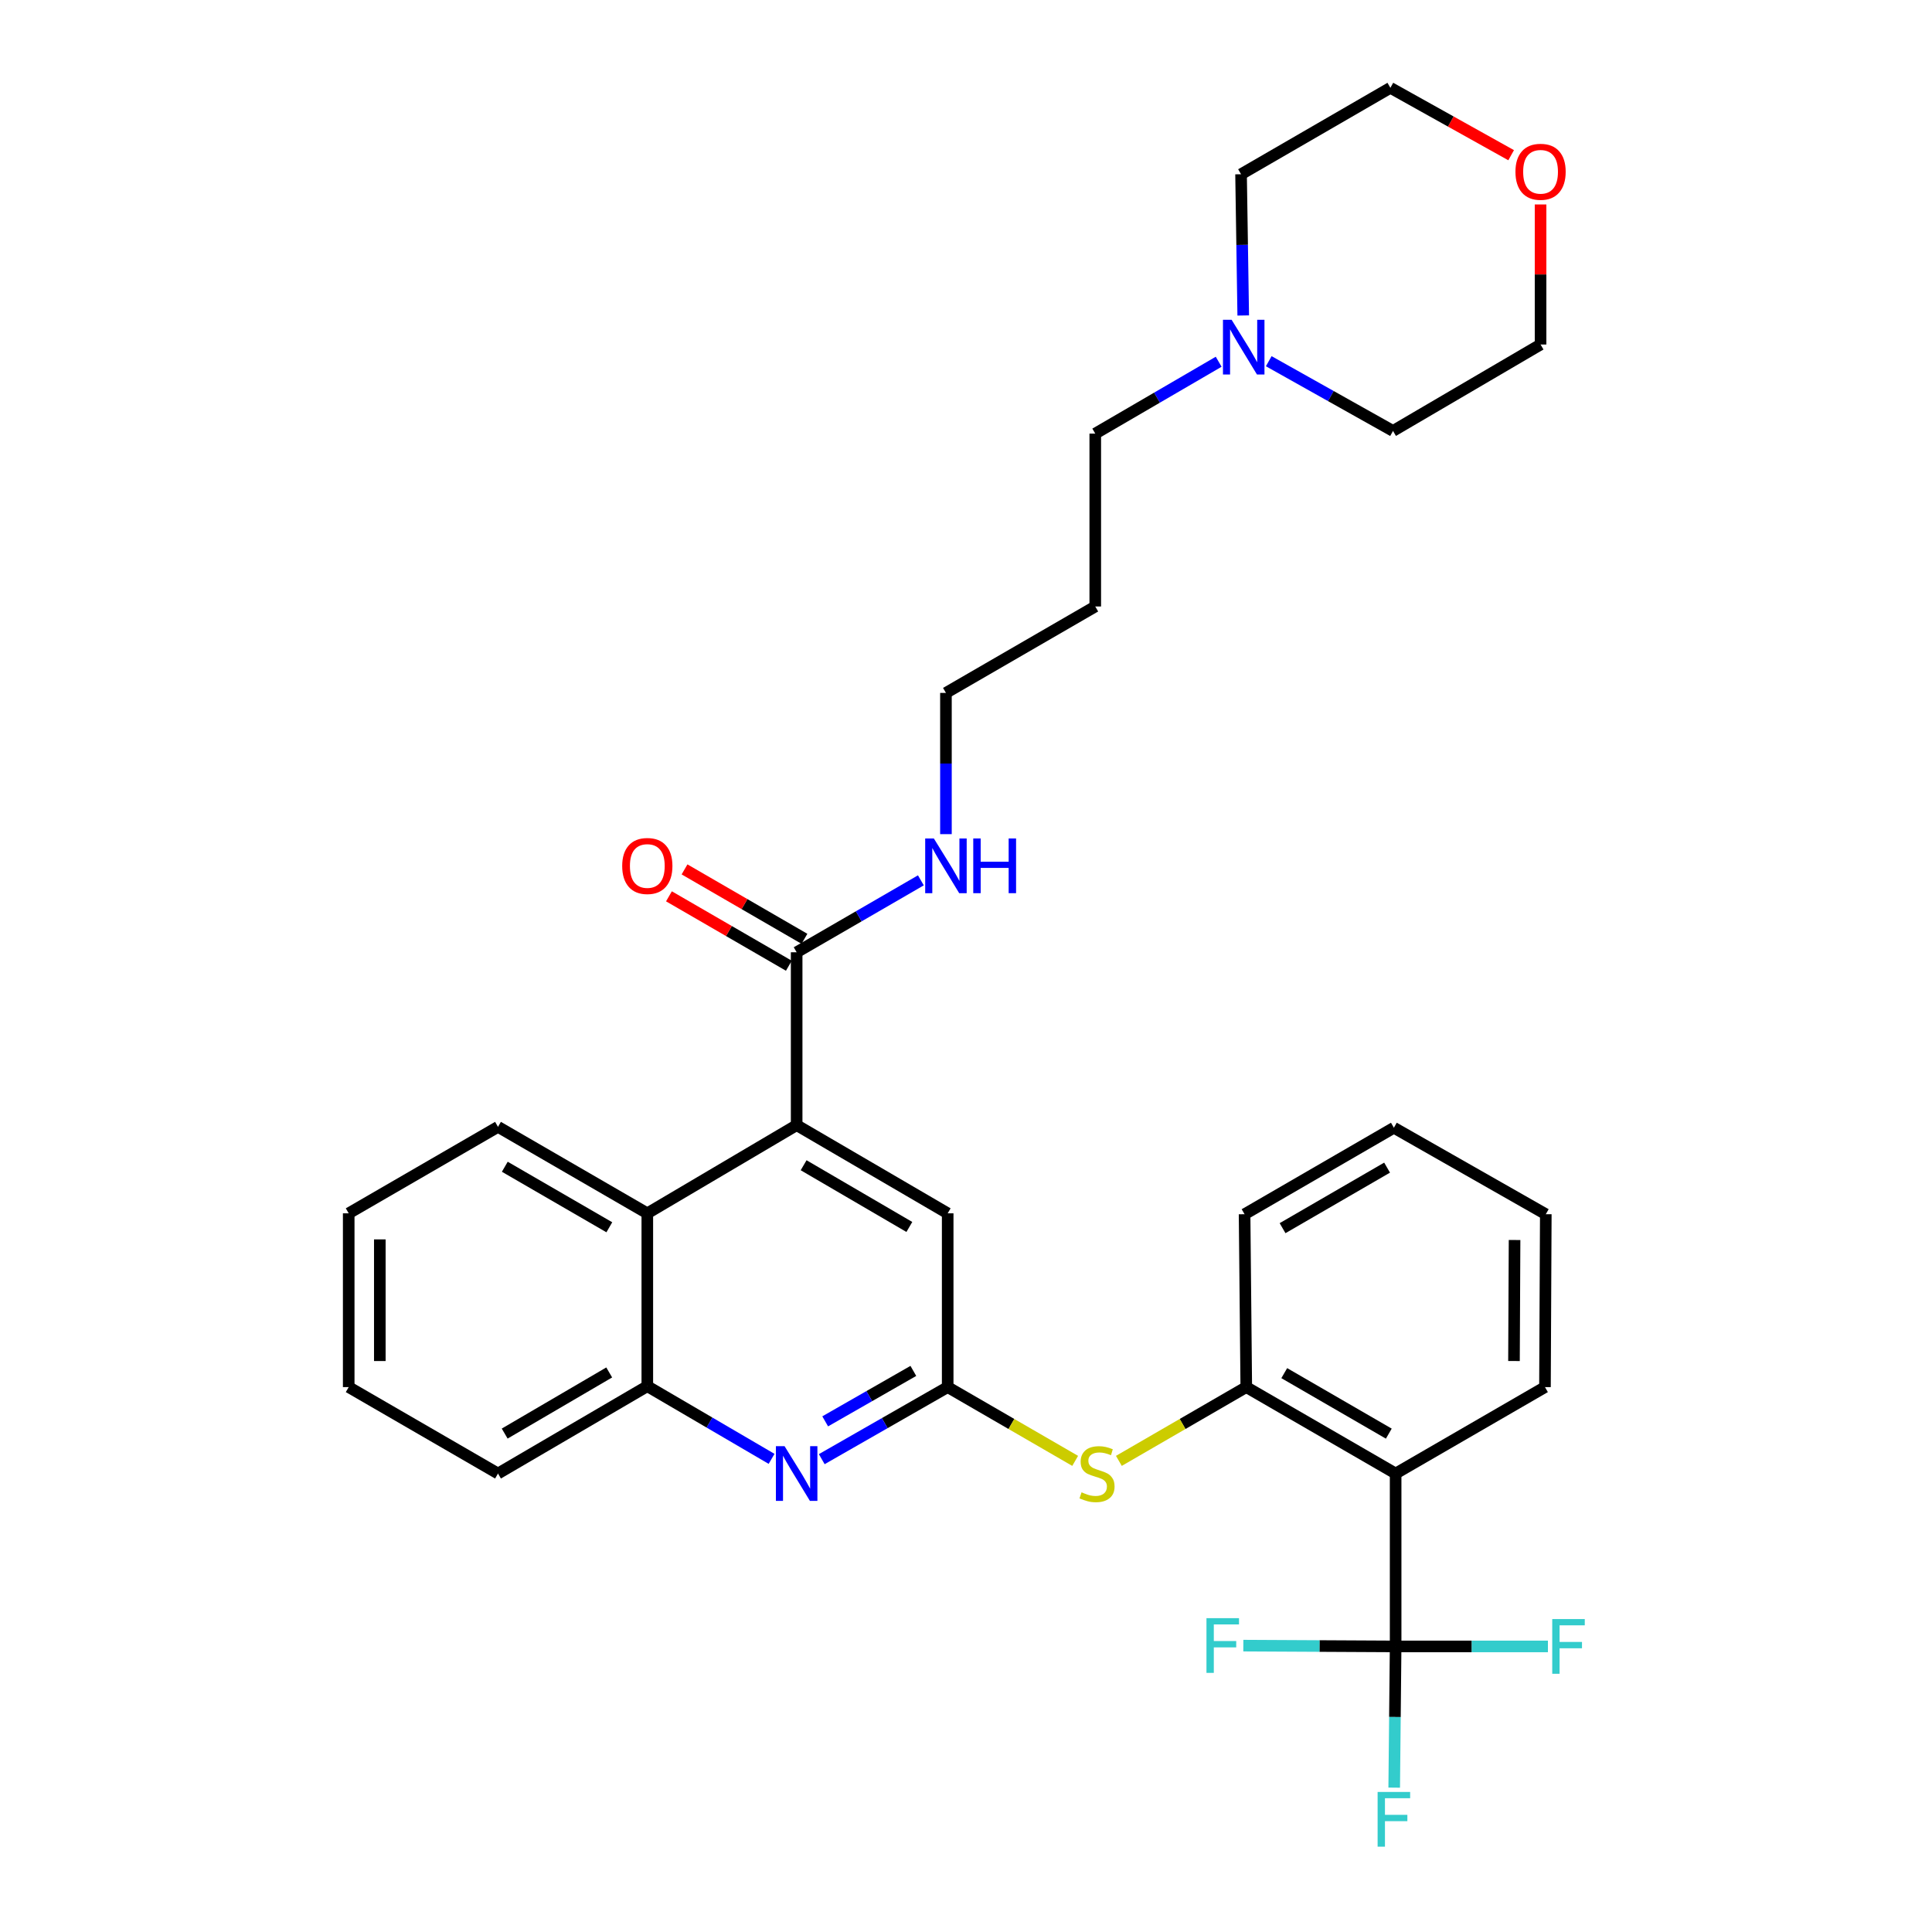 <?xml version='1.0' encoding='iso-8859-1'?>
<svg version='1.1' baseProfile='full'
              xmlns='http://www.w3.org/2000/svg'
                      xmlns:rdkit='http://www.rdkit.org/xml'
                      xmlns:xlink='http://www.w3.org/1999/xlink'
                  xml:space='preserve'
width='1000px' height='1000px' viewBox='0 0 1000 1000'>
<!-- END OF HEADER -->
<rect style='opacity:1.0;fill:#FFFFFF;stroke:none' width='1000' height='1000' x='0' y='0'> </rect>
<path class='bond-0' d='M 722.376,852.186 L 722.376,762.696' style='fill:none;fill-rule:evenodd;stroke:#000000;stroke-width:6px;stroke-linecap:butt;stroke-linejoin:miter;stroke-opacity:1' />
<path class='bond-12' d='M 722.376,852.186 L 722.007,888.732' style='fill:none;fill-rule:evenodd;stroke:#000000;stroke-width:6px;stroke-linecap:butt;stroke-linejoin:miter;stroke-opacity:1' />
<path class='bond-12' d='M 722.007,888.732 L 721.638,925.278' style='fill:none;fill-rule:evenodd;stroke:#33CCCC;stroke-width:6px;stroke-linecap:butt;stroke-linejoin:miter;stroke-opacity:1' />
<path class='bond-13' d='M 722.376,852.186 L 682.959,851.981' style='fill:none;fill-rule:evenodd;stroke:#000000;stroke-width:6px;stroke-linecap:butt;stroke-linejoin:miter;stroke-opacity:1' />
<path class='bond-13' d='M 682.959,851.981 L 643.543,851.776' style='fill:none;fill-rule:evenodd;stroke:#33CCCC;stroke-width:6px;stroke-linecap:butt;stroke-linejoin:miter;stroke-opacity:1' />
<path class='bond-14' d='M 722.376,852.186 L 761.787,852.186' style='fill:none;fill-rule:evenodd;stroke:#000000;stroke-width:6px;stroke-linecap:butt;stroke-linejoin:miter;stroke-opacity:1' />
<path class='bond-14' d='M 761.787,852.186 L 801.199,852.186' style='fill:none;fill-rule:evenodd;stroke:#33CCCC;stroke-width:6px;stroke-linecap:butt;stroke-linejoin:miter;stroke-opacity:1' />
<path class='bond-4' d='M 722.376,762.696 L 645.069,717.96' style='fill:none;fill-rule:evenodd;stroke:#000000;stroke-width:6px;stroke-linecap:butt;stroke-linejoin:miter;stroke-opacity:1' />
<path class='bond-4' d='M 718.844,742.049 L 664.73,710.734' style='fill:none;fill-rule:evenodd;stroke:#000000;stroke-width:6px;stroke-linecap:butt;stroke-linejoin:miter;stroke-opacity:1' />
<path class='bond-17' d='M 722.376,762.696 L 799.673,717.96' style='fill:none;fill-rule:evenodd;stroke:#000000;stroke-width:6px;stroke-linecap:butt;stroke-linejoin:miter;stroke-opacity:1' />
<path class='bond-1' d='M 412.346,582.375 L 490.52,628.014' style='fill:none;fill-rule:evenodd;stroke:#000000;stroke-width:6px;stroke-linecap:butt;stroke-linejoin:miter;stroke-opacity:1' />
<path class='bond-1' d='M 415.954,603.126 L 470.676,635.074' style='fill:none;fill-rule:evenodd;stroke:#000000;stroke-width:6px;stroke-linecap:butt;stroke-linejoin:miter;stroke-opacity:1' />
<path class='bond-5' d='M 412.346,582.375 L 412.346,492.894' style='fill:none;fill-rule:evenodd;stroke:#000000;stroke-width:6px;stroke-linecap:butt;stroke-linejoin:miter;stroke-opacity:1' />
<path class='bond-6' d='M 412.346,582.375 L 335.049,628.014' style='fill:none;fill-rule:evenodd;stroke:#000000;stroke-width:6px;stroke-linecap:butt;stroke-linejoin:miter;stroke-opacity:1' />
<path class='bond-2' d='M 490.52,717.96 L 523.512,737.054' style='fill:none;fill-rule:evenodd;stroke:#000000;stroke-width:6px;stroke-linecap:butt;stroke-linejoin:miter;stroke-opacity:1' />
<path class='bond-2' d='M 523.512,737.054 L 556.504,756.149' style='fill:none;fill-rule:evenodd;stroke:#CCCC00;stroke-width:6px;stroke-linecap:butt;stroke-linejoin:miter;stroke-opacity:1' />
<path class='bond-3' d='M 490.52,717.96 L 457.929,736.611' style='fill:none;fill-rule:evenodd;stroke:#000000;stroke-width:6px;stroke-linecap:butt;stroke-linejoin:miter;stroke-opacity:1' />
<path class='bond-3' d='M 457.929,736.611 L 425.338,755.261' style='fill:none;fill-rule:evenodd;stroke:#0000FF;stroke-width:6px;stroke-linecap:butt;stroke-linejoin:miter;stroke-opacity:1' />
<path class='bond-3' d='M 472.745,709.58 L 449.932,722.635' style='fill:none;fill-rule:evenodd;stroke:#000000;stroke-width:6px;stroke-linecap:butt;stroke-linejoin:miter;stroke-opacity:1' />
<path class='bond-3' d='M 449.932,722.635 L 427.118,735.691' style='fill:none;fill-rule:evenodd;stroke:#0000FF;stroke-width:6px;stroke-linecap:butt;stroke-linejoin:miter;stroke-opacity:1' />
<path class='bond-9' d='M 490.52,717.96 L 490.52,628.014' style='fill:none;fill-rule:evenodd;stroke:#000000;stroke-width:6px;stroke-linecap:butt;stroke-linejoin:miter;stroke-opacity:1' />
<path class='bond-8' d='M 399.368,755.106 L 367.208,736.301' style='fill:none;fill-rule:evenodd;stroke:#0000FF;stroke-width:6px;stroke-linecap:butt;stroke-linejoin:miter;stroke-opacity:1' />
<path class='bond-8' d='M 367.208,736.301 L 335.049,717.495' style='fill:none;fill-rule:evenodd;stroke:#000000;stroke-width:6px;stroke-linecap:butt;stroke-linejoin:miter;stroke-opacity:1' />
<path class='bond-7' d='M 645.069,717.96 L 612.099,737.053' style='fill:none;fill-rule:evenodd;stroke:#000000;stroke-width:6px;stroke-linecap:butt;stroke-linejoin:miter;stroke-opacity:1' />
<path class='bond-7' d='M 612.099,737.053 L 579.129,756.145' style='fill:none;fill-rule:evenodd;stroke:#CCCC00;stroke-width:6px;stroke-linecap:butt;stroke-linejoin:miter;stroke-opacity:1' />
<path class='bond-20' d='M 645.069,717.96 L 644.193,628.479' style='fill:none;fill-rule:evenodd;stroke:#000000;stroke-width:6px;stroke-linecap:butt;stroke-linejoin:miter;stroke-opacity:1' />
<path class='bond-11' d='M 416.38,485.926 L 385.347,467.963' style='fill:none;fill-rule:evenodd;stroke:#000000;stroke-width:6px;stroke-linecap:butt;stroke-linejoin:miter;stroke-opacity:1' />
<path class='bond-11' d='M 385.347,467.963 L 354.315,449.999' style='fill:none;fill-rule:evenodd;stroke:#FF0000;stroke-width:6px;stroke-linecap:butt;stroke-linejoin:miter;stroke-opacity:1' />
<path class='bond-11' d='M 408.313,499.862 L 377.281,481.898' style='fill:none;fill-rule:evenodd;stroke:#000000;stroke-width:6px;stroke-linecap:butt;stroke-linejoin:miter;stroke-opacity:1' />
<path class='bond-11' d='M 377.281,481.898 L 346.249,463.935' style='fill:none;fill-rule:evenodd;stroke:#FF0000;stroke-width:6px;stroke-linecap:butt;stroke-linejoin:miter;stroke-opacity:1' />
<path class='bond-16' d='M 412.346,492.894 L 444.495,474.278' style='fill:none;fill-rule:evenodd;stroke:#000000;stroke-width:6px;stroke-linecap:butt;stroke-linejoin:miter;stroke-opacity:1' />
<path class='bond-16' d='M 444.495,474.278 L 476.644,455.661' style='fill:none;fill-rule:evenodd;stroke:#0000FF;stroke-width:6px;stroke-linecap:butt;stroke-linejoin:miter;stroke-opacity:1' />
<path class='bond-23' d='M 335.049,628.014 L 257.761,583.26' style='fill:none;fill-rule:evenodd;stroke:#000000;stroke-width:6px;stroke-linecap:butt;stroke-linejoin:miter;stroke-opacity:1' />
<path class='bond-23' d='M 315.387,635.235 L 261.286,603.908' style='fill:none;fill-rule:evenodd;stroke:#000000;stroke-width:6px;stroke-linecap:butt;stroke-linejoin:miter;stroke-opacity:1' />
<path class='bond-33' d='M 335.049,628.014 L 335.049,717.495' style='fill:none;fill-rule:evenodd;stroke:#000000;stroke-width:6px;stroke-linecap:butt;stroke-linejoin:miter;stroke-opacity:1' />
<path class='bond-24' d='M 335.049,717.495 L 257.761,762.696' style='fill:none;fill-rule:evenodd;stroke:#000000;stroke-width:6px;stroke-linecap:butt;stroke-linejoin:miter;stroke-opacity:1' />
<path class='bond-24' d='M 315.327,710.376 L 261.225,742.017' style='fill:none;fill-rule:evenodd;stroke:#000000;stroke-width:6px;stroke-linecap:butt;stroke-linejoin:miter;stroke-opacity:1' />
<path class='bond-10' d='M 630.783,187.237 L 598.844,205.836' style='fill:none;fill-rule:evenodd;stroke:#0000FF;stroke-width:6px;stroke-linecap:butt;stroke-linejoin:miter;stroke-opacity:1' />
<path class='bond-10' d='M 598.844,205.836 L 566.905,224.434' style='fill:none;fill-rule:evenodd;stroke:#000000;stroke-width:6px;stroke-linecap:butt;stroke-linejoin:miter;stroke-opacity:1' />
<path class='bond-21' d='M 656.701,186.959 L 688.863,205.008' style='fill:none;fill-rule:evenodd;stroke:#0000FF;stroke-width:6px;stroke-linecap:butt;stroke-linejoin:miter;stroke-opacity:1' />
<path class='bond-21' d='M 688.863,205.008 L 721.025,223.056' style='fill:none;fill-rule:evenodd;stroke:#000000;stroke-width:6px;stroke-linecap:butt;stroke-linejoin:miter;stroke-opacity:1' />
<path class='bond-22' d='M 643.493,163.291 L 642.931,126.741' style='fill:none;fill-rule:evenodd;stroke:#0000FF;stroke-width:6px;stroke-linecap:butt;stroke-linejoin:miter;stroke-opacity:1' />
<path class='bond-22' d='M 642.931,126.741 L 642.368,90.19' style='fill:none;fill-rule:evenodd;stroke:#000000;stroke-width:6px;stroke-linecap:butt;stroke-linejoin:miter;stroke-opacity:1' />
<path class='bond-15' d='M 782.166,80.335 L 750.911,62.895' style='fill:none;fill-rule:evenodd;stroke:#FF0000;stroke-width:6px;stroke-linecap:butt;stroke-linejoin:miter;stroke-opacity:1' />
<path class='bond-15' d='M 750.911,62.895 L 719.656,45.455' style='fill:none;fill-rule:evenodd;stroke:#000000;stroke-width:6px;stroke-linecap:butt;stroke-linejoin:miter;stroke-opacity:1' />
<path class='bond-35' d='M 797.392,105.828 L 797.392,142.074' style='fill:none;fill-rule:evenodd;stroke:#FF0000;stroke-width:6px;stroke-linecap:butt;stroke-linejoin:miter;stroke-opacity:1' />
<path class='bond-35' d='M 797.392,142.074 L 797.392,178.32' style='fill:none;fill-rule:evenodd;stroke:#000000;stroke-width:6px;stroke-linecap:butt;stroke-linejoin:miter;stroke-opacity:1' />
<path class='bond-25' d='M 489.617,431.752 L 489.617,395.201' style='fill:none;fill-rule:evenodd;stroke:#0000FF;stroke-width:6px;stroke-linecap:butt;stroke-linejoin:miter;stroke-opacity:1' />
<path class='bond-25' d='M 489.617,395.201 L 489.617,358.651' style='fill:none;fill-rule:evenodd;stroke:#000000;stroke-width:6px;stroke-linecap:butt;stroke-linejoin:miter;stroke-opacity:1' />
<path class='bond-28' d='M 799.673,717.96 L 800.102,628.479' style='fill:none;fill-rule:evenodd;stroke:#000000;stroke-width:6px;stroke-linecap:butt;stroke-linejoin:miter;stroke-opacity:1' />
<path class='bond-28' d='M 783.636,704.461 L 783.936,641.824' style='fill:none;fill-rule:evenodd;stroke:#000000;stroke-width:6px;stroke-linecap:butt;stroke-linejoin:miter;stroke-opacity:1' />
<path class='bond-18' d='M 566.905,224.434 L 566.905,313.915' style='fill:none;fill-rule:evenodd;stroke:#000000;stroke-width:6px;stroke-linecap:butt;stroke-linejoin:miter;stroke-opacity:1' />
<path class='bond-19' d='M 566.905,313.915 L 489.617,358.651' style='fill:none;fill-rule:evenodd;stroke:#000000;stroke-width:6px;stroke-linecap:butt;stroke-linejoin:miter;stroke-opacity:1' />
<path class='bond-32' d='M 644.193,628.479 L 721.472,583.717' style='fill:none;fill-rule:evenodd;stroke:#000000;stroke-width:6px;stroke-linecap:butt;stroke-linejoin:miter;stroke-opacity:1' />
<path class='bond-32' d='M 663.855,635.698 L 717.951,604.364' style='fill:none;fill-rule:evenodd;stroke:#000000;stroke-width:6px;stroke-linecap:butt;stroke-linejoin:miter;stroke-opacity:1' />
<path class='bond-27' d='M 721.025,223.056 L 797.392,178.32' style='fill:none;fill-rule:evenodd;stroke:#000000;stroke-width:6px;stroke-linecap:butt;stroke-linejoin:miter;stroke-opacity:1' />
<path class='bond-26' d='M 642.368,90.19 L 719.656,45.455' style='fill:none;fill-rule:evenodd;stroke:#000000;stroke-width:6px;stroke-linecap:butt;stroke-linejoin:miter;stroke-opacity:1' />
<path class='bond-30' d='M 257.761,583.26 L 180.491,628.014' style='fill:none;fill-rule:evenodd;stroke:#000000;stroke-width:6px;stroke-linecap:butt;stroke-linejoin:miter;stroke-opacity:1' />
<path class='bond-31' d='M 257.761,762.696 L 180.491,717.96' style='fill:none;fill-rule:evenodd;stroke:#000000;stroke-width:6px;stroke-linecap:butt;stroke-linejoin:miter;stroke-opacity:1' />
<path class='bond-29' d='M 800.102,628.479 L 721.472,583.717' style='fill:none;fill-rule:evenodd;stroke:#000000;stroke-width:6px;stroke-linecap:butt;stroke-linejoin:miter;stroke-opacity:1' />
<path class='bond-34' d='M 180.491,628.014 L 180.491,717.96' style='fill:none;fill-rule:evenodd;stroke:#000000;stroke-width:6px;stroke-linecap:butt;stroke-linejoin:miter;stroke-opacity:1' />
<path class='bond-34' d='M 196.592,641.506 L 196.592,704.468' style='fill:none;fill-rule:evenodd;stroke:#000000;stroke-width:6px;stroke-linecap:butt;stroke-linejoin:miter;stroke-opacity:1' />
<path  class='atom-4' d='M 406.086 748.536
L 415.366 763.536
Q 416.286 765.016, 417.766 767.696
Q 419.246 770.376, 419.326 770.536
L 419.326 748.536
L 423.086 748.536
L 423.086 776.856
L 419.206 776.856
L 409.246 760.456
Q 408.086 758.536, 406.846 756.336
Q 405.646 754.136, 405.286 753.456
L 405.286 776.856
L 401.606 776.856
L 401.606 748.536
L 406.086 748.536
' fill='#0000FF'/>
<path  class='atom-8' d='M 559.817 772.416
Q 560.137 772.536, 561.457 773.096
Q 562.777 773.656, 564.217 774.016
Q 565.697 774.336, 567.137 774.336
Q 569.817 774.336, 571.377 773.056
Q 572.937 771.736, 572.937 769.456
Q 572.937 767.896, 572.137 766.936
Q 571.377 765.976, 570.177 765.456
Q 568.977 764.936, 566.977 764.336
Q 564.457 763.576, 562.937 762.856
Q 561.457 762.136, 560.377 760.616
Q 559.337 759.096, 559.337 756.536
Q 559.337 752.976, 561.737 750.776
Q 564.177 748.576, 568.977 748.576
Q 572.257 748.576, 575.977 750.136
L 575.057 753.216
Q 571.657 751.816, 569.097 751.816
Q 566.337 751.816, 564.817 752.976
Q 563.297 754.096, 563.337 756.056
Q 563.337 757.576, 564.097 758.496
Q 564.897 759.416, 566.017 759.936
Q 567.177 760.456, 569.097 761.056
Q 571.657 761.856, 573.177 762.656
Q 574.697 763.456, 575.777 765.096
Q 576.897 766.696, 576.897 769.456
Q 576.897 773.376, 574.257 775.496
Q 571.657 777.576, 567.297 777.576
Q 564.777 777.576, 562.857 777.016
Q 560.977 776.496, 558.737 775.576
L 559.817 772.416
' fill='#CCCC00'/>
<path  class='atom-11' d='M 637.486 165.529
L 646.766 180.529
Q 647.686 182.009, 649.166 184.689
Q 650.646 187.369, 650.726 187.529
L 650.726 165.529
L 654.486 165.529
L 654.486 193.849
L 650.606 193.849
L 640.646 177.449
Q 639.486 175.529, 638.246 173.329
Q 637.046 171.129, 636.686 170.449
L 636.686 193.849
L 633.006 193.849
L 633.006 165.529
L 637.486 165.529
' fill='#0000FF'/>
<path  class='atom-12' d='M 322.049 448.229
Q 322.049 441.429, 325.409 437.629
Q 328.769 433.829, 335.049 433.829
Q 341.329 433.829, 344.689 437.629
Q 348.049 441.429, 348.049 448.229
Q 348.049 455.109, 344.649 459.029
Q 341.249 462.909, 335.049 462.909
Q 328.809 462.909, 325.409 459.029
Q 322.049 455.149, 322.049 448.229
M 335.049 459.709
Q 339.369 459.709, 341.689 456.829
Q 344.049 453.909, 344.049 448.229
Q 344.049 442.669, 341.689 439.869
Q 339.369 437.029, 335.049 437.029
Q 330.729 437.029, 328.369 439.829
Q 326.049 442.629, 326.049 448.229
Q 326.049 453.949, 328.369 456.829
Q 330.729 459.709, 335.049 459.709
' fill='#FF0000'/>
<path  class='atom-13' d='M 713.052 927.515
L 729.892 927.515
L 729.892 930.755
L 716.852 930.755
L 716.852 939.355
L 728.452 939.355
L 728.452 942.635
L 716.852 942.635
L 716.852 955.835
L 713.052 955.835
L 713.052 927.515
' fill='#33CCCC'/>
<path  class='atom-14' d='M 624.466 837.56
L 641.306 837.56
L 641.306 840.8
L 628.266 840.8
L 628.266 849.4
L 639.866 849.4
L 639.866 852.68
L 628.266 852.68
L 628.266 865.88
L 624.466 865.88
L 624.466 837.56
' fill='#33CCCC'/>
<path  class='atom-15' d='M 803.436 838.026
L 820.276 838.026
L 820.276 841.266
L 807.236 841.266
L 807.236 849.866
L 818.836 849.866
L 818.836 853.146
L 807.236 853.146
L 807.236 866.346
L 803.436 866.346
L 803.436 838.026
' fill='#33CCCC'/>
<path  class='atom-16' d='M 784.392 88.911
Q 784.392 82.111, 787.752 78.311
Q 791.112 74.511, 797.392 74.511
Q 803.672 74.511, 807.032 78.311
Q 810.392 82.111, 810.392 88.911
Q 810.392 95.791, 806.992 99.711
Q 803.592 103.591, 797.392 103.591
Q 791.152 103.591, 787.752 99.711
Q 784.392 95.831, 784.392 88.911
M 797.392 100.391
Q 801.712 100.391, 804.032 97.511
Q 806.392 94.591, 806.392 88.911
Q 806.392 83.351, 804.032 80.551
Q 801.712 77.711, 797.392 77.711
Q 793.072 77.711, 790.712 80.511
Q 788.392 83.311, 788.392 88.911
Q 788.392 94.631, 790.712 97.511
Q 793.072 100.391, 797.392 100.391
' fill='#FF0000'/>
<path  class='atom-17' d='M 483.357 433.989
L 492.637 448.989
Q 493.557 450.469, 495.037 453.149
Q 496.517 455.829, 496.597 455.989
L 496.597 433.989
L 500.357 433.989
L 500.357 462.309
L 496.477 462.309
L 486.517 445.909
Q 485.357 443.989, 484.117 441.789
Q 482.917 439.589, 482.557 438.909
L 482.557 462.309
L 478.877 462.309
L 478.877 433.989
L 483.357 433.989
' fill='#0000FF'/>
<path  class='atom-17' d='M 503.757 433.989
L 507.597 433.989
L 507.597 446.029
L 522.077 446.029
L 522.077 433.989
L 525.917 433.989
L 525.917 462.309
L 522.077 462.309
L 522.077 449.229
L 507.597 449.229
L 507.597 462.309
L 503.757 462.309
L 503.757 433.989
' fill='#0000FF'/>
</svg>
